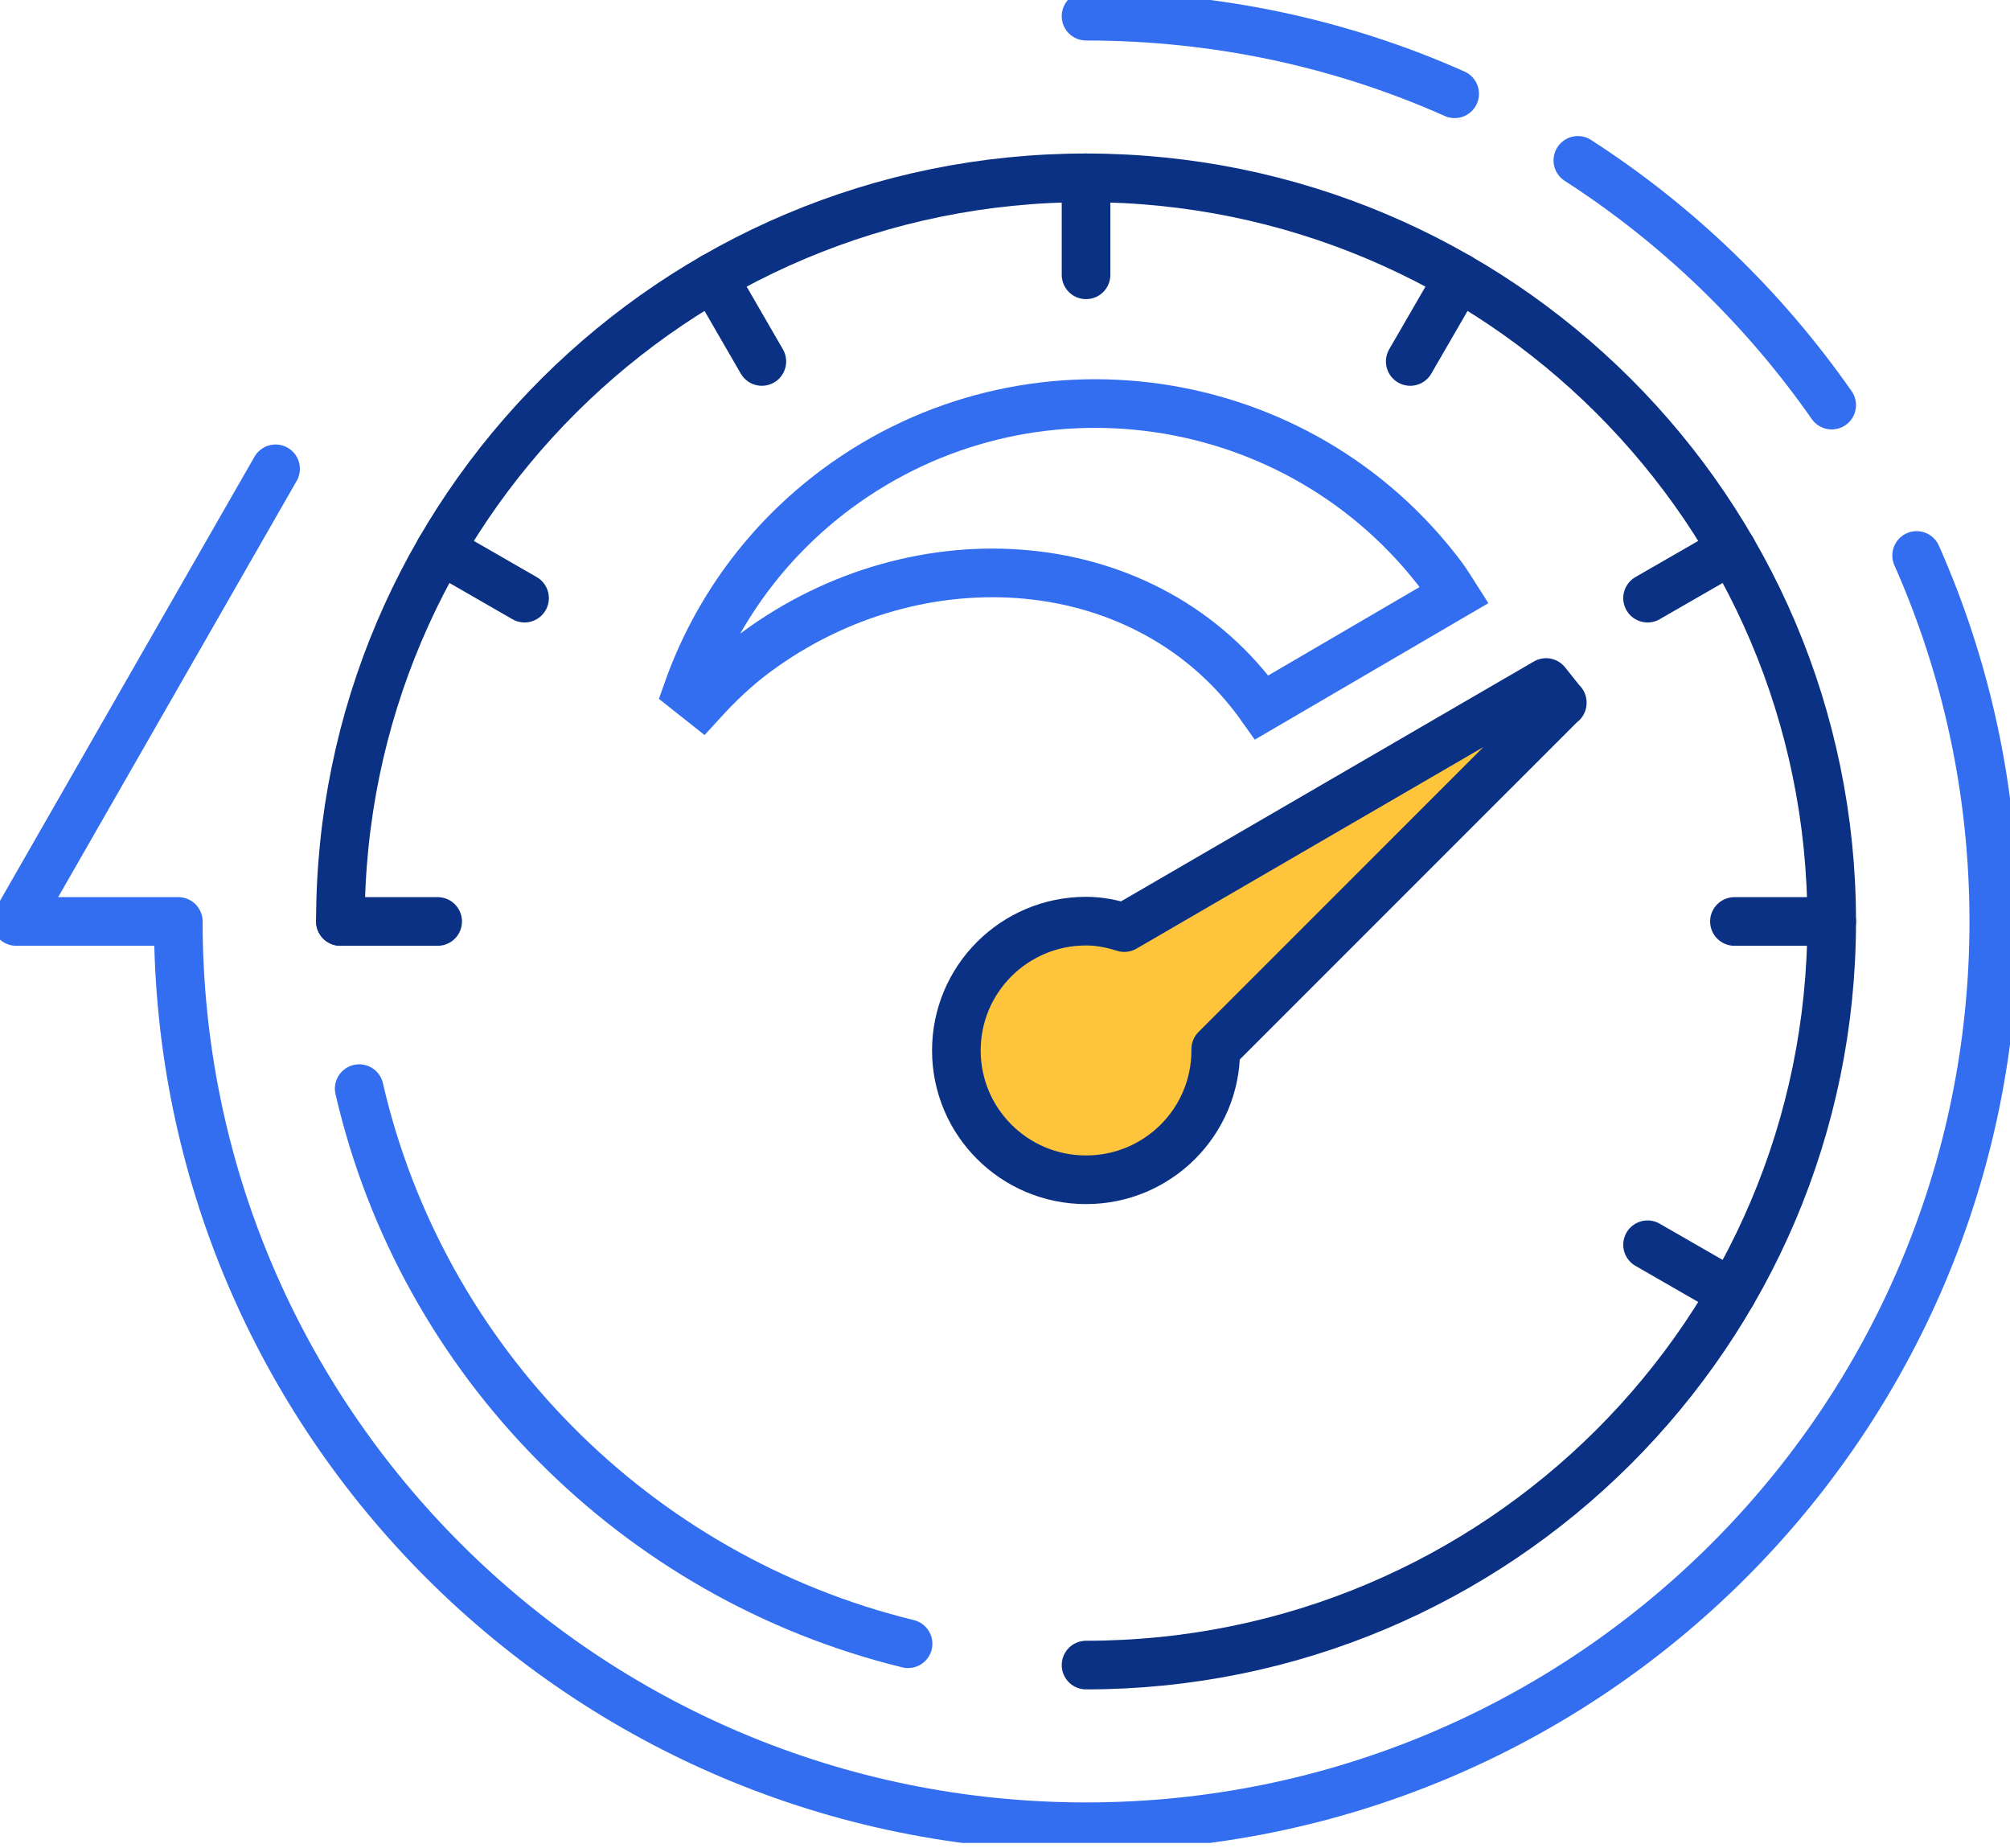 <?xml version="1.0" encoding="UTF-8"?> <svg xmlns="http://www.w3.org/2000/svg" width="62" height="57" viewBox="0 0 62 57" fill="none"><g clip-path="url(#clip0_2577_1277)"><path d="M28.01 50.691C19.61 48.637 13.02 41.987 11.08 33.572" stroke="#326EEF" stroke-width="1.5" stroke-miterlimit="10" stroke-linecap="round"></path><path d="M10.5 28.417C10.5 15.754 20.8 5.484 33.5 5.484C46.2 5.484 56.5 15.754 56.5 28.417C56.5 41.08 46.2 51.349 33.5 51.349" stroke="#0A3184" stroke-width="1.5" stroke-miterlimit="10" stroke-linecap="round"></path><path d="M44.49 17.788C40.08 11.905 31.72 10.699 25.81 15.076C23.61 16.711 22.06 18.895 21.21 21.297L21.65 21.646C22.15 21.098 22.69 20.58 23.31 20.121C28.34 16.392 35.43 16.881 38.92 21.816L44.86 18.346C44.74 18.157 44.62 17.967 44.49 17.788Z" stroke="#326EEF" stroke-width="1.5" stroke-miterlimit="10"></path><path d="M48.19 21.676L47.69 21.048L34.68 28.606C34.3 28.486 33.91 28.407 33.5 28.407C31.29 28.407 29.5 30.192 29.5 32.395C29.5 34.599 31.29 36.383 33.5 36.383C35.71 36.383 37.5 34.599 37.5 32.395C37.5 32.385 37.5 32.365 37.5 32.355L48.19 21.666V21.676Z" fill="#FDC43C" stroke="#0A3184" stroke-width="1.5" stroke-linejoin="round"></path><path d="M44.87 2.892C41.4 1.346 37.55 0.499 33.5 0.499" stroke="#326EEF" stroke-width="1.5" stroke-miterlimit="10" stroke-linecap="round"></path><path d="M56.5 12.493C54.41 9.502 51.75 6.93 48.67 4.946" stroke="#326EEF" stroke-width="1.5" stroke-miterlimit="10" stroke-linecap="round"></path><path d="M8.5 14.458L0.5 28.417H5.5C5.5 43.831 18.04 56.335 33.5 56.335C48.96 56.335 61.5 43.831 61.5 28.417C61.5 24.398 60.65 20.58 59.12 17.13" stroke="#326EEF" stroke-width="1.5" stroke-linecap="round" stroke-linejoin="round"></path><path d="M33.5 5.484V8.475" stroke="#0A3184" stroke-width="1.5" stroke-miterlimit="10" stroke-linecap="round"></path><path d="M22 8.555L23.5 11.147" stroke="#0A3184" stroke-width="1.5" stroke-miterlimit="10" stroke-linecap="round"></path><path d="M13.58 16.95L16.18 18.446" stroke="#0A3184" stroke-width="1.5" stroke-miterlimit="10" stroke-linecap="round"></path><path d="M10.5 28.417H13.5" stroke="#0A3184" stroke-width="1.5" stroke-miterlimit="10" stroke-linecap="round"></path><path d="M53.42 39.883L50.82 38.387" stroke="#0A3184" stroke-width="1.5" stroke-miterlimit="10" stroke-linecap="round"></path><path d="M56.5 28.417H53.5" stroke="#0A3184" stroke-width="1.5" stroke-miterlimit="10" stroke-linecap="round"></path><path d="M53.42 16.95L50.82 18.446" stroke="#0A3184" stroke-width="1.5" stroke-miterlimit="10" stroke-linecap="round"></path><path d="M45 8.555L43.5 11.147" stroke="#0A3184" stroke-width="1.5" stroke-miterlimit="10" stroke-linecap="round"></path></g><defs><clipPath id="clip0_2577_1277"><rect width="62" height="56.833" fill="white"></rect></clipPath></defs></svg> 